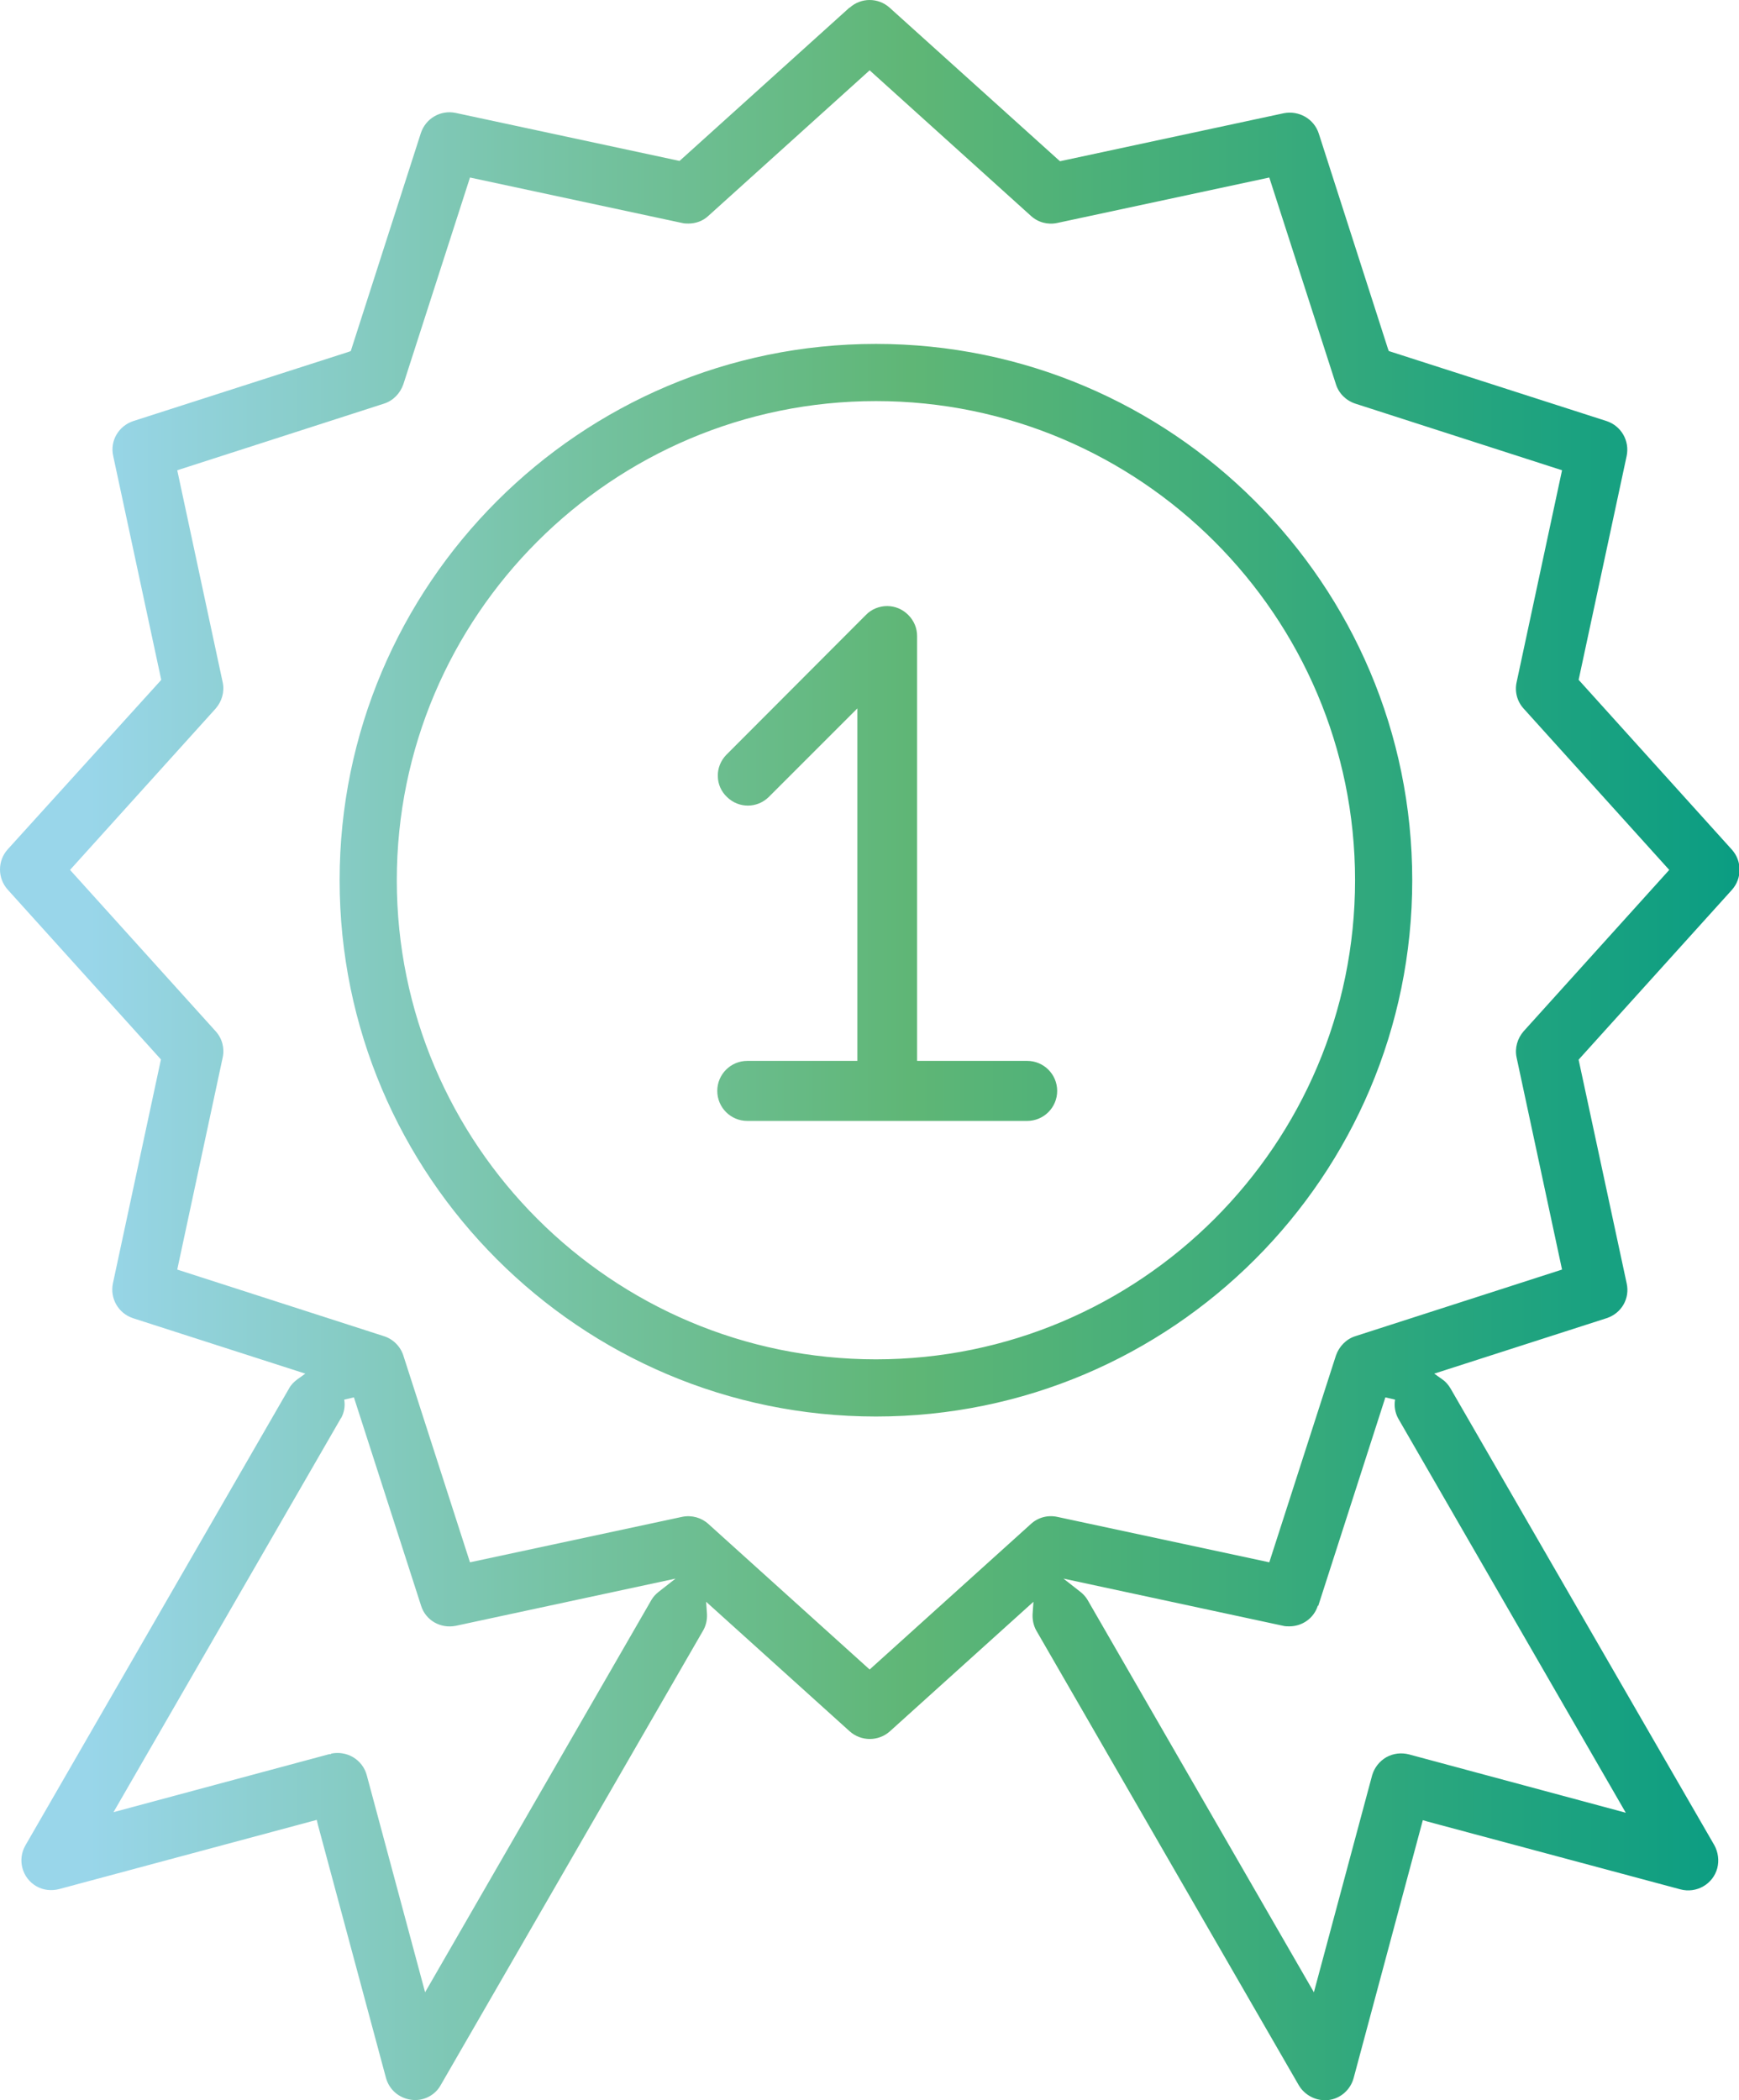 <?xml version="1.0" encoding="UTF-8"?> <svg xmlns="http://www.w3.org/2000/svg" xmlns:xlink="http://www.w3.org/1999/xlink" id="Layer_2" data-name="Layer 2" viewBox="0 0 60.83 73.46"><defs><style> .cls-1 { fill: url(#linear-gradient); } .cls-1, .cls-2 { stroke-width: 0px; } .cls-2 { fill: none; } .cls-3 { clip-path: url(#clippath); } </style><clipPath id="clippath"><path class="cls-2" d="M31.03,21.2c-.27,0-.55.11-.74.31l-4.89,4.9c-.19.2-.3.47-.29.74,0,.28.12.54.32.73.41.4,1.05.4,1.46,0l3.1-3.1v12.33h-3.85c-.58,0-1.05.47-1.05,1.05s.47,1.05,1.05,1.05h9.79c.58,0,1.05-.47,1.05-1.05s-.47-1.05-1.05-1.05h-3.85v-14.86c0-.28-.11-.54-.31-.74-.2-.2-.46-.31-.74-.31h0ZM13.88,30.79c0-9.24,7.52-16.76,16.76-16.76s16.76,7.52,16.76,16.76-7.52,16.76-16.76,16.76-16.76-7.52-16.76-16.76M11.88,30.79c0,10.34,8.41,18.76,18.76,18.76s18.76-8.41,18.76-18.76-8.41-18.76-18.76-18.76S11.88,20.45,11.88,30.79M11.93,49.61c.11-.2.15-.43.11-.65l.34-.08,2.35,7.29c.16.51.68.81,1.22.7l7.68-1.65-.6.47c-.1.08-.18.17-.24.27l-7.92,13.73-2.04-7.59c-.07-.27-.25-.5-.49-.64-.23-.13-.49-.17-.75-.12l-.02.02h-.05s-7.55,2.03-7.55,2.03l7.96-13.79ZM46.11,56.18l2.35-7.3.34.08c-.04.22,0,.46.11.66l7.96,13.79-7.58-2.04c-.27-.07-.55-.04-.8.1-.24.14-.41.36-.49.62h0s-2.04,7.6-2.04,7.6l-7.92-13.73c-.06-.1-.14-.19-.24-.27l-.6-.47,7.68,1.65c.07.02.15.02.22.02.45,0,.86-.28,1-.73M24.78,7.55l5.64-5.09,5.64,5.09c.25.23.59.32.92.25l7.42-1.59,2.33,7.23c.1.32.35.57.68.68l7.23,2.33-1.59,7.42c-.07.33.02.67.25.92l5.09,5.64-5.09,5.64c-.22.25-.32.59-.25.92l1.59,7.42-7.23,2.33c-.32.1-.57.36-.68.68l-2.33,7.23-7.42-1.59c-.33-.07-.67.02-.92.25l-5.64,5.09-5.64-5.09c-.24-.22-.58-.32-.92-.25l-7.42,1.59-2.33-7.23c-.1-.32-.36-.58-.68-.68l-7.23-2.33,1.59-7.42c.07-.33-.02-.67-.25-.92l-5.09-5.64,5.09-5.64c.22-.25.32-.59.25-.92l-1.59-7.42,7.23-2.33c.32-.1.57-.36.68-.68l2.33-7.23,7.42,1.59c.08.02.15.02.22.02.26,0,.51-.09.7-.27M29.71.27l-5.94,5.36-.09-.02-7.74-1.66c-.53-.11-1.05.19-1.22.71l-2.45,7.62-.08.03-7.53,2.42c-.51.17-.82.69-.7,1.22l1.68,7.83-.06.07L.27,29.71c-.36.4-.36,1.01,0,1.41l5.36,5.94-.02.09-1.66,7.74c-.11.53.19,1.05.7,1.22l6.03,1.94-.28.2c-.12.09-.22.19-.29.32L.89,64.55c-.29.5-.12,1.14.38,1.43.24.14.53.17.8.1l9.01-2.42.04.17,2.38,8.85c.11.41.45.71.88.77.42.06.84-.15,1.04-.52l9.19-15.92c.09-.17.13-.36.12-.55l-.03-.43,5.02,4.53c.4.36,1.01.36,1.41,0l5.02-4.53-.03.43c-.01.19.03.39.12.56l9.19,15.92c.21.36.63.57,1.04.52.42-.05.77-.36.88-.77l2.42-9.02.17.05,8.84,2.37c.56.15,1.14-.18,1.29-.74.07-.27.03-.56-.1-.8l-9.23-15.98c-.07-.12-.17-.24-.29-.32l-.28-.2,6.03-1.94c.52-.17.82-.69.7-1.22l-1.68-7.82.06-.07,5.3-5.87c.36-.4.36-1.01,0-1.41l-5.36-5.94.02-.09,1.66-7.74c.11-.53-.19-1.05-.7-1.22l-7.62-2.45-.03-.08-2.42-7.53c-.17-.52-.7-.81-1.22-.71l-7.83,1.68-.07-.06L31.12.27c-.2-.18-.45-.27-.7-.27s-.5.09-.7.27"></path></clipPath><linearGradient id="linear-gradient" x1="-651.49" y1="699.97" x2="-650.49" y2="699.97" gradientTransform="translate(39633.25 42619.32) scale(60.83 -60.83)" gradientUnits="userSpaceOnUse"><stop offset="0" stop-color="#99d6ea"></stop><stop offset=".31" stop-color="#71c09a"></stop><stop offset=".47" stop-color="#5fb676"></stop><stop offset="1" stop-color="#009a84"></stop></linearGradient></defs><g id="Layer_1-2" data-name="Layer 1"><g class="cls-3"><rect class="cls-1" x="-.09" y="0" width="61.01" height="73.51"></rect></g></g></svg> 